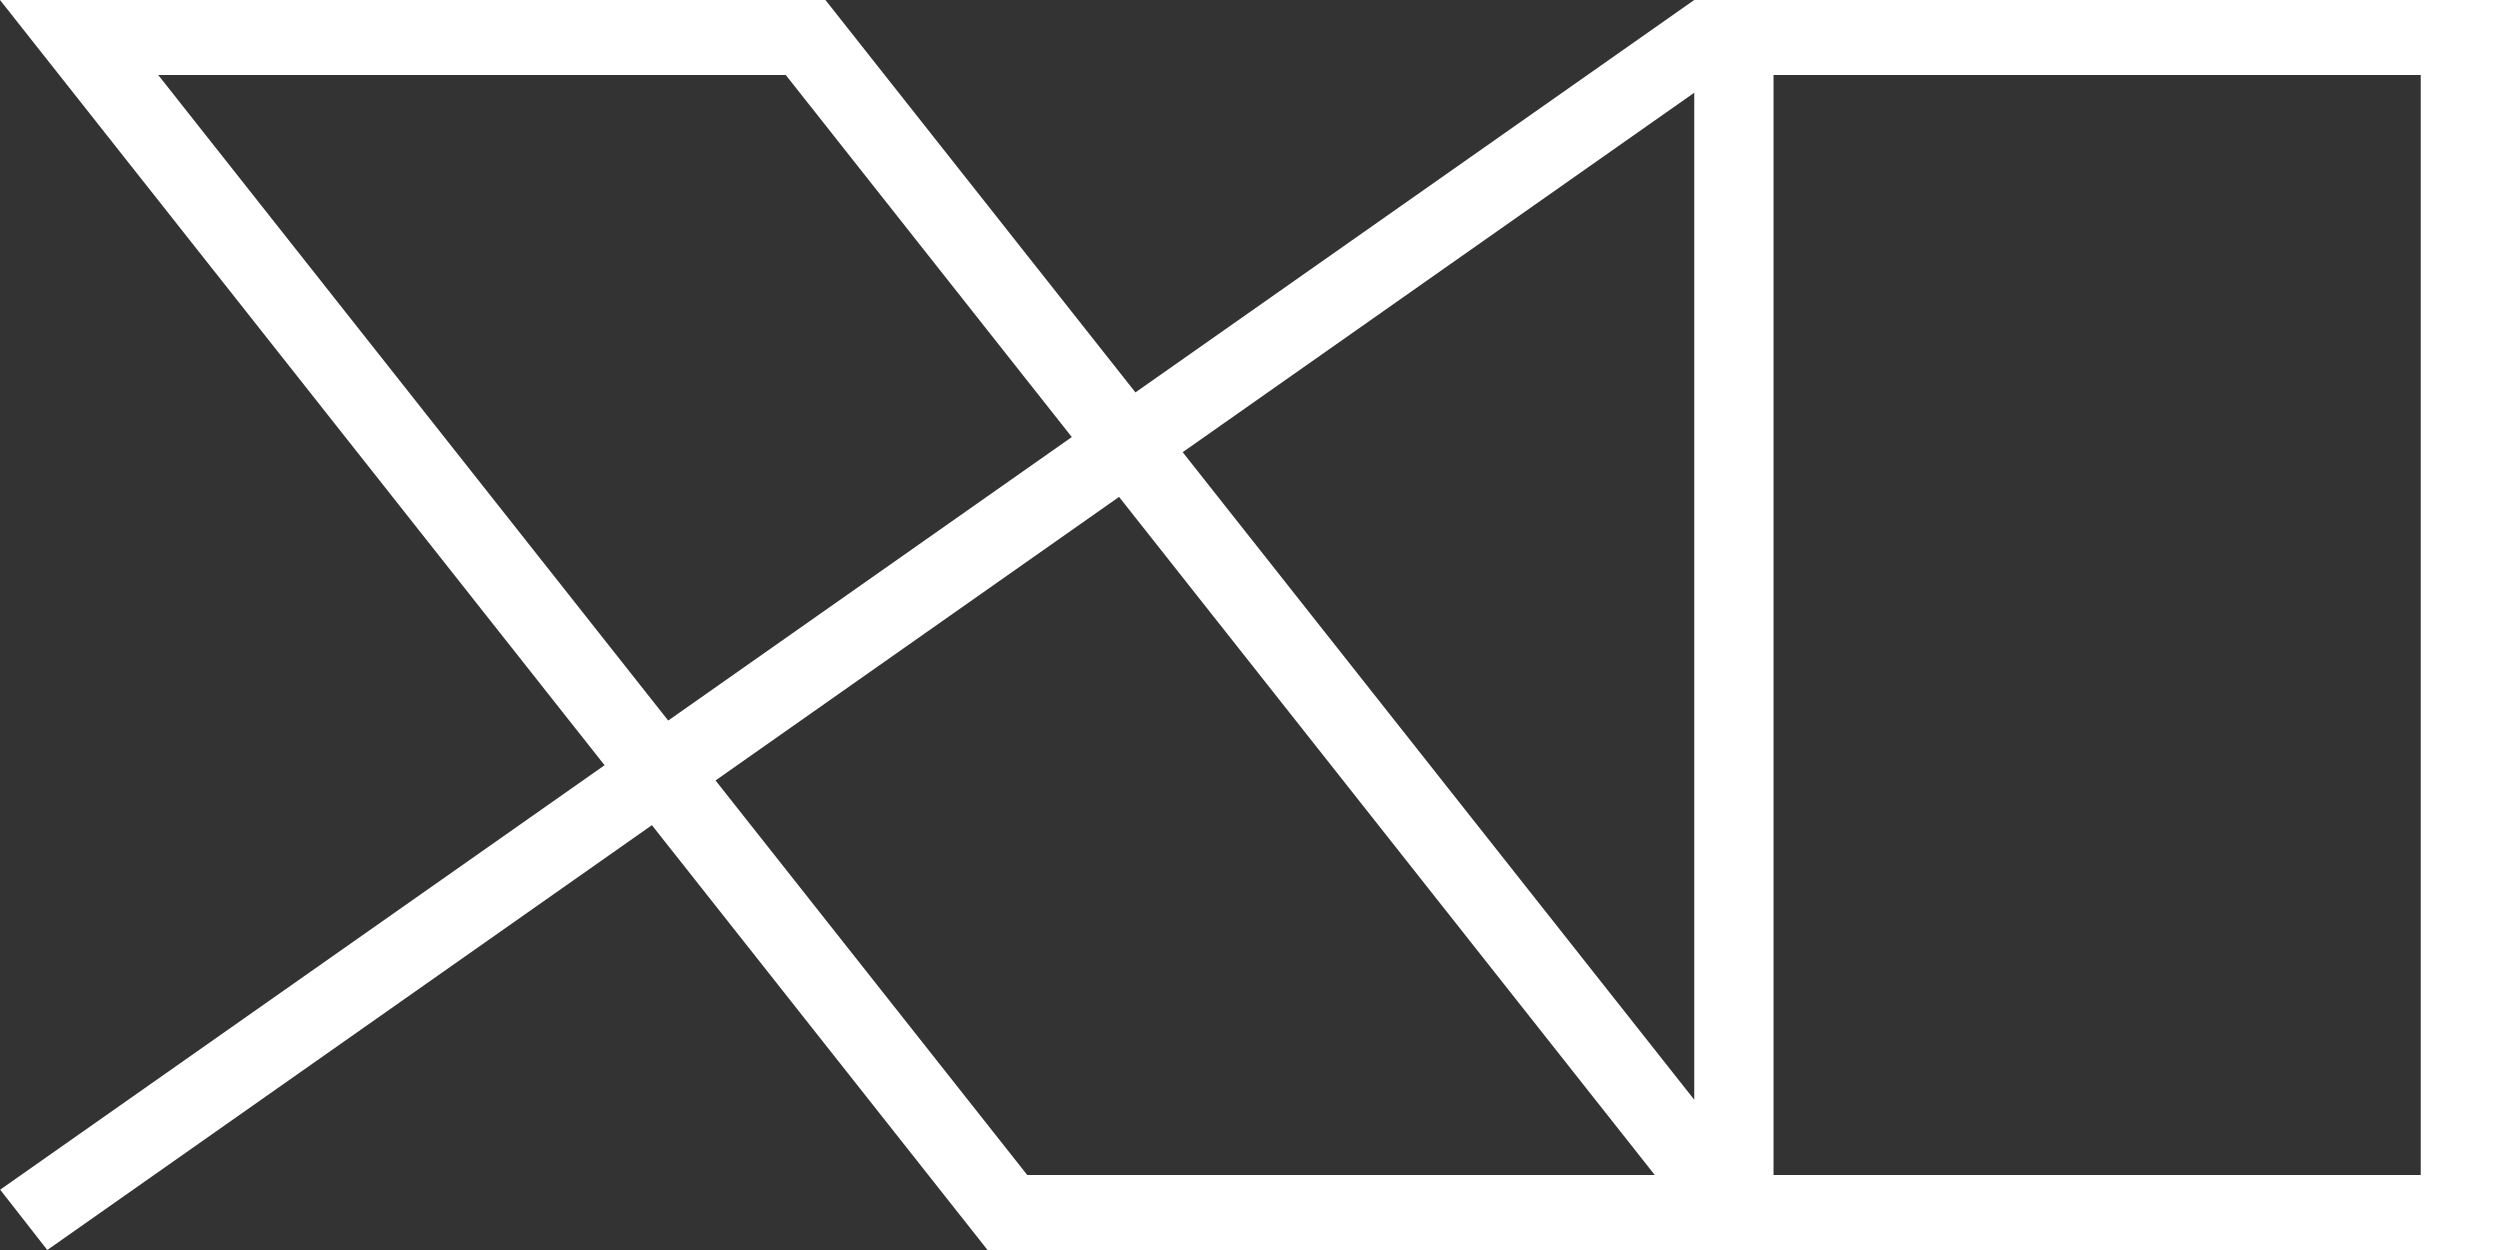 <svg width="154" height="77" viewBox="0 0 154 77" fill="none" xmlns="http://www.w3.org/2000/svg">
<rect x="0" y="0" width="154" height="77" fill="#333333" stroke="none"/>
<path d="M44.077 48.076L68.934 30.609L101.934 72.38H63.278L44.077 48.076ZM72.853 27.855L104.366 5.712V67.743L72.853 27.855ZM9.745 4.618H48.402L66.023 26.922L41.161 44.386L9.745 4.618ZM109.249 4.618H149.118V72.38H109.249V4.618ZM104.364 0L69.943 24.172L50.846 0H0L37.241 47.138L0.011 73.284L2.913 77L40.157 50.83L60.833 77H154V0H104.364Z" fill="white"/>
</svg>
